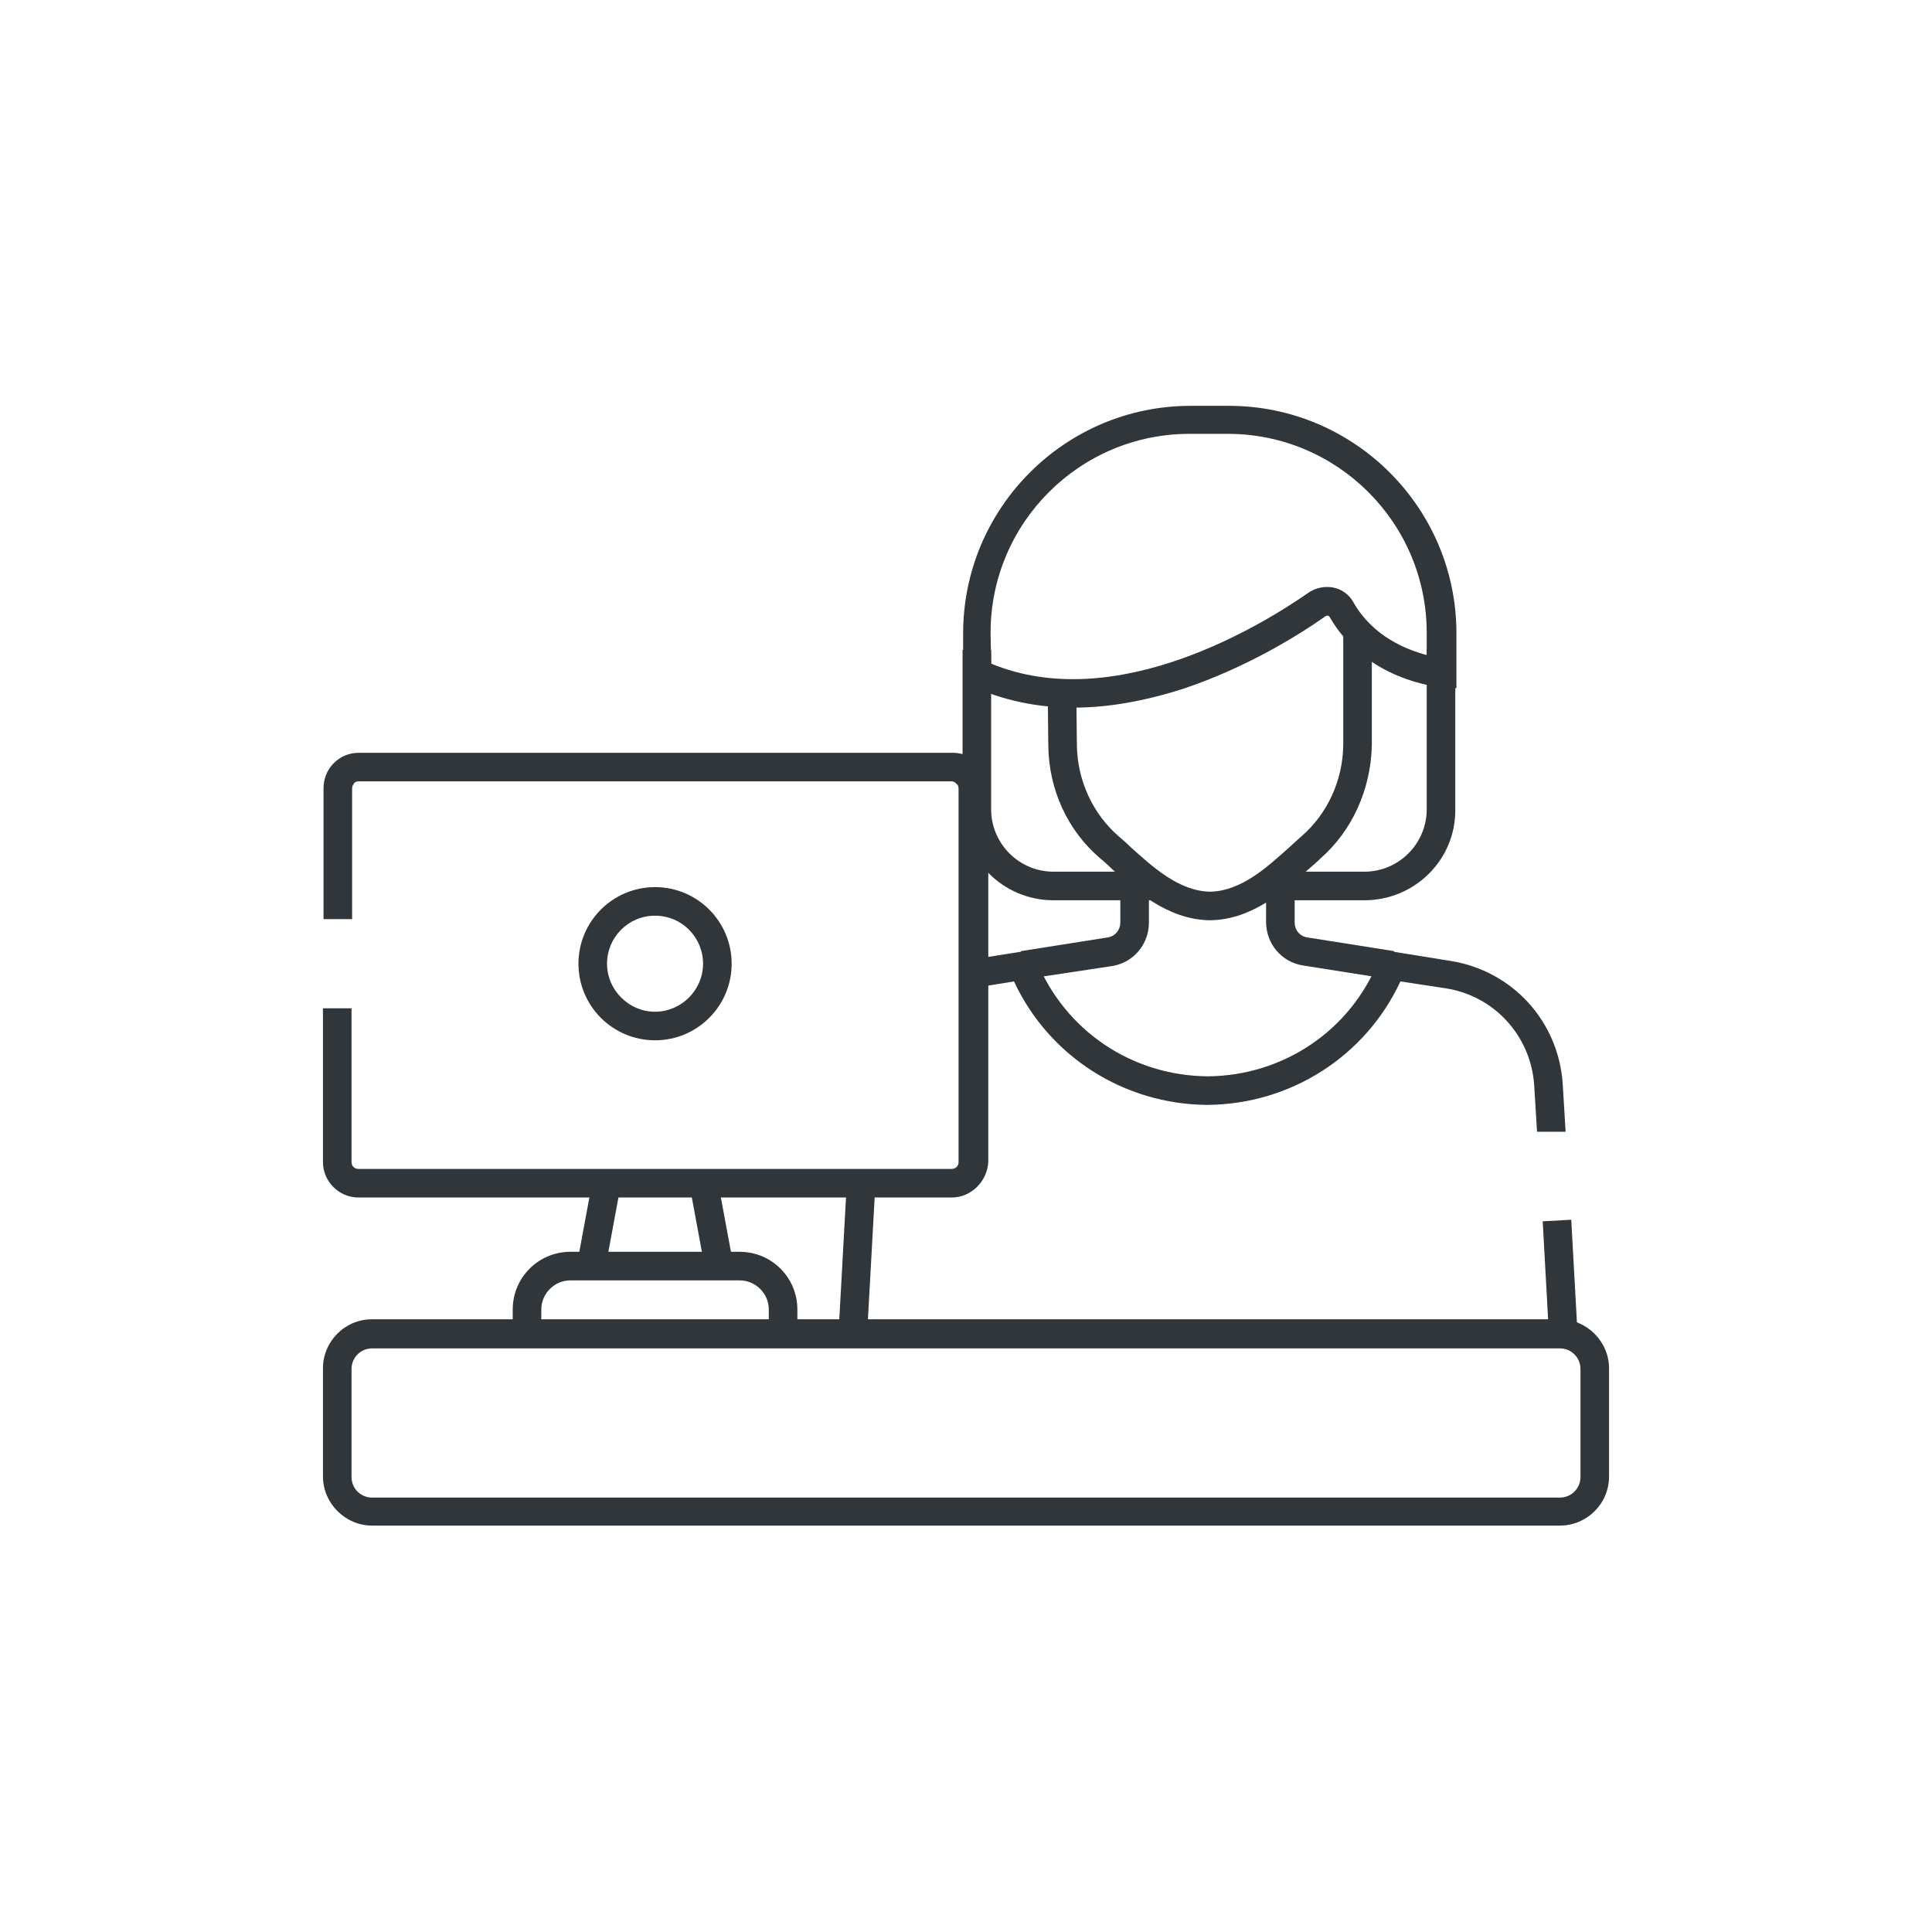 <?xml version="1.0" encoding="utf-8"?>
<!-- Generator: Adobe Illustrator 25.0.0, SVG Export Plug-In . SVG Version: 6.00 Build 0)  -->
<svg version="1.1" id="Layer_1" xmlns="http://www.w3.org/2000/svg" xmlns:xlink="http://www.w3.org/1999/xlink" x="0px" y="0px"
	 viewBox="0 0 338 338" style="enable-background:new 0 0 338 338;" xml:space="preserve">
<style type="text/css">
	.st0{fill:#30363A;}
</style>
<path class="st0" d="M166.5,209.5H62.7c-3.4,0-6.2-2.8-6.2-6.2v-26.9h5v26.9c0,0.7,0.5,1.2,1.2,1.2h103.8c0.7,0,1.2-0.5,1.2-1.2
	v-65.4c0-0.4-0.2-0.7-0.4-0.8c-0.1-0.1-0.4-0.4-0.8-0.4H62.7c-0.4,0-0.7,0.2-0.8,0.4s-0.3,0.4-0.3,0.8v22.9h-5v-22.9
	c0-1.6,0.6-3.2,1.8-4.4c1.2-1.2,2.7-1.8,4.4-1.8h103.9c1.6,0,3.2,0.6,4.4,1.8c1.2,1.2,1.8,2.7,1.8,4.4v65.4
	C172.7,206.7,169.9,209.5,166.5,209.5L166.5,209.5z"/>
<path class="st0" d="M114.6,182c-7.4,0-13.4-6-13.4-13.4s6-13.4,13.4-13.4s13.4,6,13.4,13.4S122,182,114.6,182z M114.6,160.2
	c-4.7,0-8.4,3.8-8.4,8.4s3.8,8.4,8.4,8.4s8.4-3.8,8.4-8.4S119.3,160.2,114.6,160.2z"/>
<rect x="97.4" y="211.8" transform="matrix(0.182 -0.983 0.983 0.182 -124.965 278.304)" class="st0" width="14.8" height="5"/>
<rect x="122" y="206.9" transform="matrix(0.983 -0.182 0.182 0.983 -36.93 26.257)" class="st0" width="5" height="14.9"/>
<path class="st0" d="M139.5,233.4h-5v-4.3c0-2.8-2.3-5.1-5.1-5.1H99.8c-2.8,0-5.1,2.3-5.1,5.1v4.3h-5v-4.3c0-5.6,4.5-10.1,10.1-10.1
	h29.6c5.6,0,10.1,4.5,10.1,10.1V233.4z"/>
<path class="st0" d="M272.9,266.9H65.1c-4.7,0-8.6-3.9-8.6-8.6v-18.9c0-4.7,3.8-8.6,8.6-8.6h207.8c4.7,0,8.6,3.9,8.6,8.6v18.9
	C281.5,263.1,277.6,266.9,272.9,266.9L272.9,266.9z M65.1,235.9c-2,0-3.6,1.6-3.6,3.6v18.9c0,2,1.6,3.6,3.6,3.6h207.8
	c2,0,3.6-1.6,3.6-3.6v-18.9c0-2-1.6-3.6-3.6-3.6H65.1L65.1,235.9z"/>
<path class="st0" d="M268.9,198l-0.5-8.2c-0.6-8.6-7-15.6-15.5-16.9l-7.9-1.2c-6.1,13.1-19.2,21.5-33.8,21.6
	c-14.6-0.1-27.7-8.5-33.8-21.6l-6.8,1.1l-0.8-4.9l10.7-1.7l0.8,1.8c5,12.3,16.7,20.2,30,20.3c13.2-0.1,25-8,29.9-20.3l0.7-1.8
	l11.8,1.9c10.9,1.7,19,10.6,19.7,21.6l0.5,8.3L268.9,198L268.9,198z"/>
<rect x="270.3" y="213.4" transform="matrix(0.999 -5.512445e-02 5.512445e-02 0.999 -11.9 15.38)" class="st0" width="5" height="20.1"/>
<rect x="136.6" y="217.7" transform="matrix(5.512451e-02 -0.999 0.999 5.512451e-02 -78.312 357.667)" class="st0" width="26.5" height="5"/>
<path class="st0" d="M243.1,171.3l-15.2-2.4c-3.7-0.6-6.4-3.8-6.4-7.6V153h5v8.4c0,1.3,0.9,2.4,2.2,2.6l15.2,2.4L243.1,171.3z"/>
<path class="st0" d="M179.4,171.3l-0.8-4.9l15.2-2.4c1.3-0.2,2.2-1.3,2.2-2.6v-9.1h5v9.1c0,3.8-2.7,7-6.4,7.6L179.4,171.3z"/>
<path class="st0" d="M187.8,123.8c-6.4,0-12.4-1.3-17.9-3.8l-1.4-0.7v-8.5c0-21.9,17.8-39.8,39.8-39.8h6.7
	c21.9,0,39.8,17.8,39.8,39.8v9.6l-2.7-0.2c-0.5,0-13.2-1.2-19.5-12.3c-0.1-0.1-0.2-0.2-0.3-0.2c-0.1,0-0.2,0-0.4,0.1
	c-4.5,3.2-13.8,9-24.9,12.7C200.1,122.7,193.8,123.8,187.8,123.8L187.8,123.8z M173.4,116.1c22,9.1,47.9-7.1,55.5-12.4
	c1.3-0.9,2.9-1.2,4.4-0.9c1.5,0.3,2.8,1.3,3.5,2.6c3.4,6,9.4,8.3,12.8,9.2v-3.9c0-19.2-15.6-34.8-34.8-34.8h-6.7
	c-19.2,0-34.8,15.6-34.8,34.8L173.4,116.1L173.4,116.1z"/>
<path class="st0" d="M211.7,161c-7.5-0.1-13.2-5.3-17.3-9.1c-0.7-0.7-1.4-1.3-2-1.8c-5.6-4.8-8.9-11.9-9-19.6l-0.1-9.2l5,0l0.1,9.1
	c0.1,6.2,2.8,12,7.3,15.9c0.7,0.6,1.4,1.2,2.1,1.9c3.8,3.4,8.4,7.7,13.9,7.8c5.5-0.1,10.1-4.4,13.9-7.8c0.8-0.7,1.5-1.4,2.1-1.9
	c4.5-3.9,7.2-9.7,7.3-15.9l0-19.7h5l0,19.8c-0.2,7.7-3.5,14.9-9,19.7c-0.6,0.6-1.3,1.2-2,1.8C224.8,155.7,219.2,160.9,211.7,161
	L211.7,161z"/>
<path class="st0" d="M202,157.5h-17.7c-8.8,0-15.9-7.1-15.9-15.9v-27.9h5v27.9c0,6,4.9,10.9,10.9,10.9H202V157.5z"/>
<path class="st0" d="M238.7,157.5h-17.4v-5h17.4c6,0,10.9-4.9,10.9-10.9v-27.9h5v27.9C254.7,150.4,247.5,157.5,238.7,157.5z"/>
</svg>
